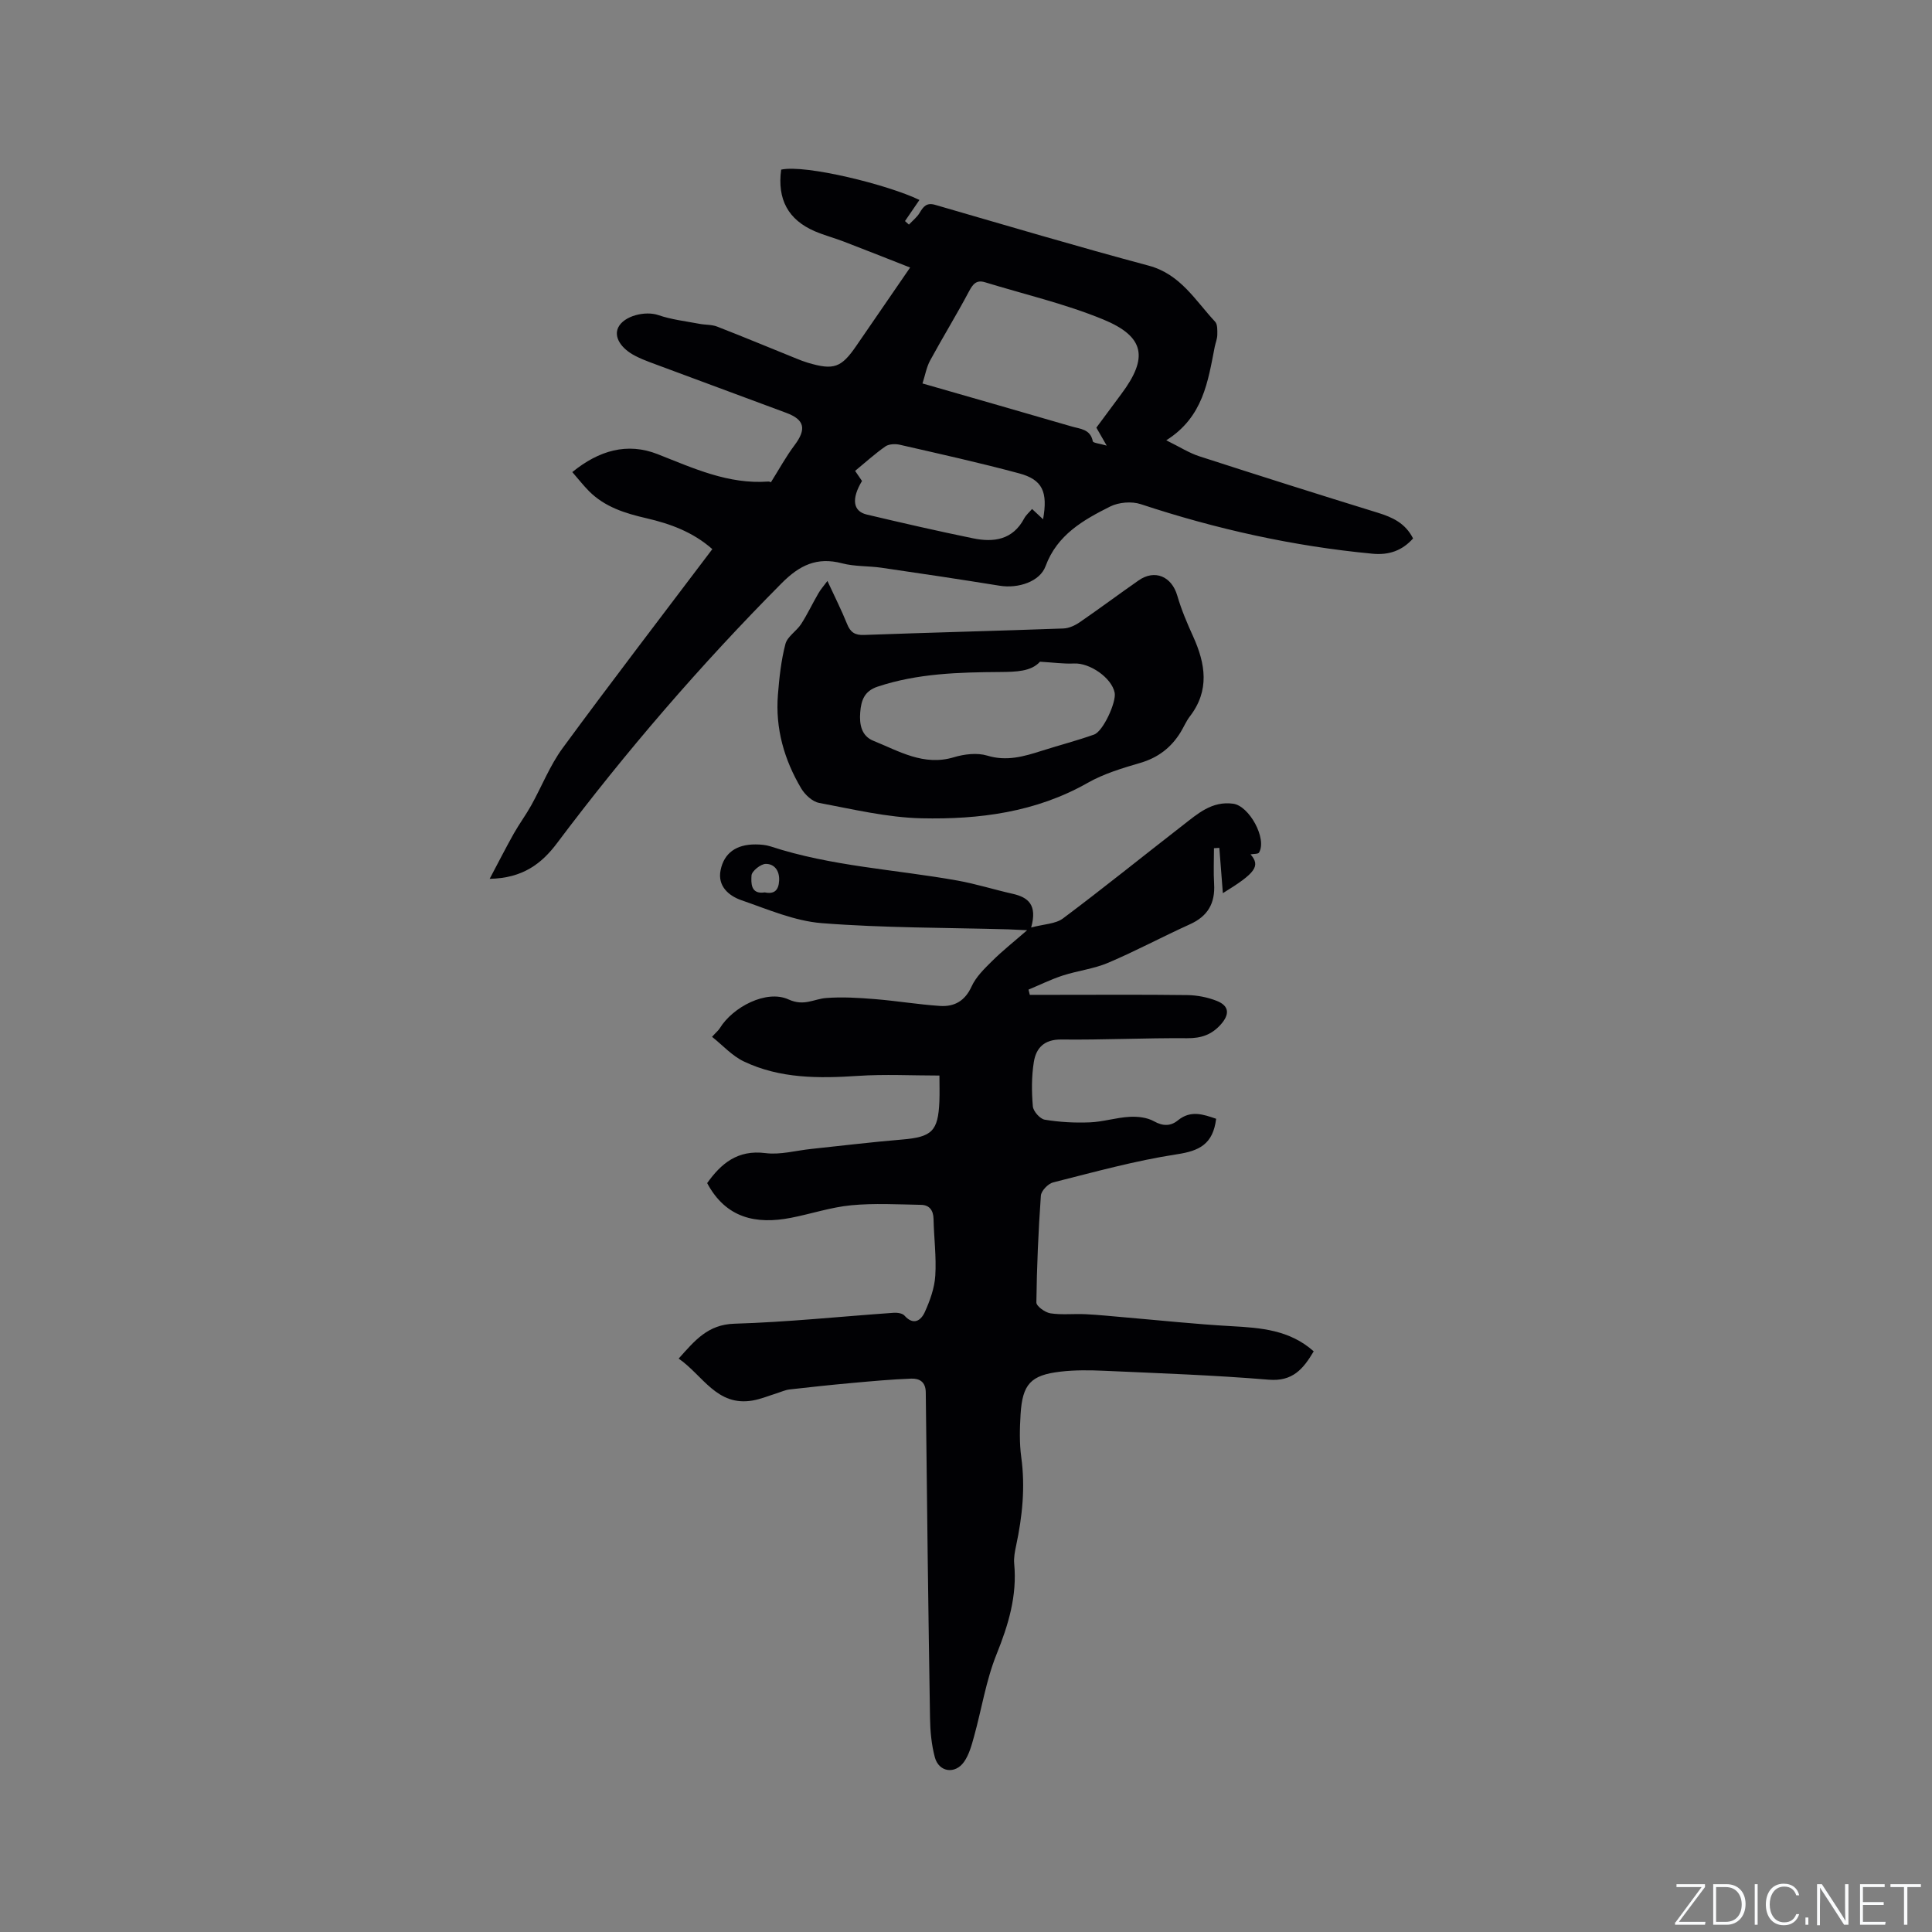 <svg enable-background="new 0 0 400 400" viewBox="0 0 400 400" xmlns="http://www.w3.org/2000/svg"><rect x="0" y="0" width="400" height="400" fill="#808080" stroke="none"/><g fill="#fafbfc"><path d="m346.9 398 5.4-7.3h-5.2v-.6h5.9v.6l-5.4 7.2h5.5l-.1.6h-6.2v-.5z"/><path d="m354.7 390.1h2.8c2.3 0 3.9 1.6 3.9 4.1s-1.6 4.3-3.9 4.3h-2.8zm.6 7.8h2c2.2 0 3.3-1.6 3.3-3.6 0-1.8-1-3.6-3.3-3.6h-2z"/><path d="m363.9 390.1v8.4h-.6v-8.4z"/><path d="m372.5 396.3c-.4 1.3-1.4 2.3-3.2 2.3-2.4 0-3.7-1.9-3.7-4.3 0-2.3 1.2-4.3 3.7-4.3 1.8 0 2.9 1 3.2 2.4h-.6c-.4-1.1-1.1-1.8-2.5-1.8-2.1 0-3 1.9-3 3.7s.9 3.7 3 3.7c1.4 0 2.1-.7 2.5-1.7z"/><path d="m373.8 398.5v-1.5h.6v1.5z"/><path d="m376.2 398.5v-8.4h1c1.3 2 4.4 6.7 4.9 7.6-.1-1.2-.1-2.4-.1-3.8v-3.8h.7v8.4h-.9c-1.2-1.9-4.4-6.8-5-7.7.1 1.1 0 2.3 0 3.9v3.9h-.6z"/><path d="m390 394.4h-4.3v3.5h4.7l-.1.6h-5.2v-8.4h5.1v.6h-4.5v3.1h4.3z"/><path d="m394.2 390.7h-2.8v-.6h6.3v.6h-2.8v7.8h-.7z"/></g><path d="m251.79 231.63c-.65 5.27-3.49 6.65-8.11 7.35-8.64 1.32-17.13 3.68-25.63 5.82-1.05.26-2.48 1.75-2.55 2.75-.52 7.36-.84 14.74-.93 22.11-.01.77 1.81 2.08 2.91 2.25 2.37.36 4.84.06 7.26.18 2.71.13 5.41.42 8.12.65 7.37.63 14.73 1.42 22.11 1.83 6.09.34 12.04.77 17.02 5.21-2.17 3.65-4.36 6.29-9.33 5.87-11.29-.94-22.63-1.33-33.96-1.84-3.06-.14-6.16-.18-9.19.18-6.12.72-7.82 2.59-8.21 8.81-.18 2.95-.26 5.97.14 8.89.85 6.2.23 12.25-1.06 18.3-.26 1.23-.52 2.54-.4 3.77.62 6.62-1.19 12.62-3.65 18.73-2.19 5.43-3.09 11.37-4.67 17.05-.5 1.81-1.02 3.75-2.07 5.24-1.87 2.63-5.21 2.12-6.04-.95-.7-2.62-.96-5.42-1-8.14-.36-22.47-.64-44.94-.88-67.41-.02-2.21-1.33-2.9-2.98-2.85-4.1.15-8.2.53-12.29.9-4.32.39-8.63.85-12.93 1.34-.88.1-1.72.5-2.58.77-1.69.52-3.34 1.22-5.06 1.52-7.43 1.28-10.29-5.2-15.32-8.68 3.38-3.78 6.05-7.05 11.54-7.22 11-.33 21.98-1.49 32.97-2.26.75-.05 1.81.09 2.24.58 1.9 2.13 3.43.99 4.21-.73 1.07-2.36 2.01-4.97 2.17-7.52.25-3.89-.28-7.83-.36-11.75-.04-1.8-.86-2.9-2.58-2.93-4.83-.09-9.69-.37-14.48.09-4.19.4-8.27 1.78-12.43 2.59-7.27 1.42-13.5.08-17.38-7.18 2.84-3.99 6.25-6.96 12.08-6.21 3.06.39 6.28-.53 9.43-.86 6.28-.66 12.55-1.43 18.84-1.95 6.17-.52 7.47-1.71 7.73-7.89.07-1.77.01-3.55.01-5.36-5.72 0-11.31-.3-16.86.07-8.12.54-16.15.58-23.64-2.99-2.45-1.17-4.41-3.38-6.58-5.1.85-.94 1.32-1.31 1.61-1.78 2.67-4.37 9.64-8.05 14.22-5.96 3.22 1.47 5.2-.08 7.77-.29 3.33-.26 6.71-.05 10.05.22 4.53.36 9.03 1.12 13.56 1.42 2.94.19 5.15-1.01 6.52-4.02.92-2.02 2.69-3.73 4.32-5.34 2.09-2.07 4.41-3.9 7.19-6.32-1.76-.08-2.85-.14-3.95-.18-12.85-.36-25.74-.28-38.54-1.28-5.65-.44-11.2-2.86-16.67-4.75-2.65-.92-4.97-2.94-4.31-6.21.73-3.63 3.32-5.35 7.21-5.34 1.05 0 2.15.09 3.14.41 12.58 4.13 25.79 4.76 38.69 7.07 3.85.69 7.6 1.88 11.42 2.74 3.25.73 5.15 2.3 3.84 6.98 2.67-.72 5.06-.73 6.59-1.88 8.38-6.27 16.52-12.86 24.79-19.27 3.07-2.38 6.02-5.08 10.45-4.48 3.32.45 7.05 7.24 5.35 10.11-.2.34-1.1.25-1.76.38 2.11 2.41 1.05 3.87-5.73 8.03-.25-3.21-.49-6.29-.73-9.38-.37.02-.74.05-1.11.07 0 2.47-.12 4.95.03 7.42.23 3.96-1.29 6.65-4.98 8.32-5.69 2.57-11.21 5.54-16.95 7.98-2.98 1.27-6.33 1.64-9.43 2.65-2.42.79-4.72 1.93-7.07 2.91.09.36.18.72.27 1.08h4.9c9.23 0 18.45-.07 27.68.05 2.07.03 4.24.45 6.15 1.21 2.6 1.04 2.66 2.8.81 4.88-1.91 2.14-4.07 2.86-6.96 2.84-8.69-.07-17.38.37-26.06.27-3.55-.04-5.23 1.76-5.69 4.68-.48 3-.46 6.13-.2 9.16.09 1.02 1.48 2.6 2.47 2.76 3.07.51 6.25.68 9.36.55 2.73-.11 5.43-.99 8.17-1.14 1.69-.1 3.65.12 5.08.92 1.89 1.06 3.49 1.01 4.96-.2 2.68-2.17 5.26-1.22 7.91-.32zm-93.45-46.87c1.91.4 2.86-.37 2.97-2.43.11-2.08-.99-3.48-2.76-3.47-1.05 0-2.92 1.51-2.96 2.41-.07 1.4-.26 3.97 2.75 3.49z" fill="#010104"/><path d="m101.38 181.95c1.89-3.57 3.39-6.51 5-9.38 1.12-1.98 2.49-3.83 3.6-5.82 2.2-3.95 3.87-8.27 6.52-11.88 10.09-13.75 20.49-27.28 30.98-41.18-4.01-3.54-8.7-5.25-13.63-6.39-4.38-1.01-8.61-2.31-11.89-5.6-1.17-1.18-2.2-2.5-3.47-3.96 5.49-4.47 11.36-6.19 17.67-3.71 7.42 2.92 14.62 6.27 22.88 5.67.42-.03.86.34.54.2 1.72-2.74 3.14-5.35 4.91-7.71 2.52-3.35 2.12-5.3-1.72-6.72-9.43-3.5-18.86-6.99-28.28-10.5-.99-.37-1.97-.78-2.91-1.26-3.08-1.57-4.52-3.98-3.58-5.91 1.17-2.42 5.6-3.49 8.31-2.56s5.64 1.26 8.48 1.8c1.23.24 2.56.14 3.69.58 5.5 2.14 10.94 4.41 16.41 6.62.79.32 1.58.63 2.39.87 5.34 1.58 6.9 1.03 10.01-3.51 3.59-5.23 7.18-10.45 11.14-16.21-4.81-1.89-9.27-3.66-13.75-5.38-1.98-.76-4.04-1.3-5.98-2.13-5.53-2.38-7.8-6.62-6.97-12.76 5.08-1.11 22.25 3.17 28.63 6.28-1.01 1.47-2 2.92-2.99 4.37.27.24.54.49.81.73.76-.81 1.68-1.52 2.23-2.45.77-1.3 1.44-2.15 3.2-1.64 14.72 4.26 29.41 8.63 44.21 12.59 6.58 1.76 9.64 7.2 13.75 11.6.53.56.47 1.79.46 2.71-.01.83-.36 1.65-.53 2.48-1.41 7.17-2.38 14.55-10.04 19.37 2.81 1.38 4.76 2.64 6.88 3.32 12.27 3.97 24.57 7.87 36.9 11.67 3.06.94 5.73 2.17 7.32 5.33-2.24 2.51-4.97 3.49-8.41 3.16-16.4-1.55-32.34-5.09-47.97-10.26-1.88-.62-4.55-.4-6.33.49-5.58 2.79-11 5.87-13.38 12.36-1.17 3.18-5.63 4.66-9.49 4.04-8.13-1.31-16.28-2.54-24.43-3.72-2.72-.4-5.57-.23-8.2-.92-5.2-1.37-8.81.38-12.53 4.13-16.76 16.88-32.24 34.83-46.52 53.84-3.17 4.21-7.09 7.23-13.92 7.35zm125.61-93.41c1.76-2.38 3.45-4.68 5.16-6.96 5.62-7.51 4.9-11.89-3.79-15.46-7.87-3.23-16.26-5.18-24.42-7.68-1.79-.55-2.52.38-3.33 1.91-2.56 4.82-5.42 9.47-8.03 14.27-.76 1.39-1.03 3.05-1.59 4.77 10.62 3.06 20.77 5.95 30.9 8.91 1.74.51 3.87.53 4.36 3.06.07.36 1.43.47 2.88.9-.94-1.63-1.45-2.52-2.14-3.72zm-48.52 11.04c-2.23 3.69-1.89 6.27.98 6.95 7.31 1.73 14.63 3.41 21.99 4.92 4.31.89 8.25.33 10.61-4.12.38-.71 1.05-1.27 1.63-1.95.78.73 1.46 1.36 2.28 2.13 1.01-5.7-.12-8.21-4.98-9.51-8.17-2.2-16.44-4.03-24.69-5.92-.93-.21-2.24-.16-2.97.34-2.18 1.52-4.16 3.33-6.28 5.07.42.61.94 1.38 1.43 2.09z" fill="#010104"/><path d="m171.31 120.28c1.54 3.33 2.92 6.06 4.06 8.89.69 1.72 1.6 2.36 3.51 2.29 13.76-.5 27.52-.84 41.28-1.34 1.16-.04 2.43-.63 3.41-1.31 4.1-2.82 8.09-5.8 12.18-8.65 3.36-2.34 6.84-.8 7.99 3.15.84 2.9 2.04 5.72 3.29 8.47 2.56 5.66 3.45 11.17-.68 16.54-.77 1-1.26 2.2-1.92 3.28-1.96 3.19-4.67 5.27-8.35 6.35-3.73 1.09-7.56 2.24-10.9 4.14-10.73 6.09-22.46 7.59-34.37 7.33-7.1-.16-14.2-1.87-21.23-3.19-1.39-.26-2.91-1.69-3.69-2.98-3.53-5.95-5.39-12.43-4.83-19.41.28-3.53.66-7.09 1.55-10.5.4-1.55 2.29-2.66 3.25-4.13 1.31-2.03 2.34-4.24 3.56-6.33.44-.79 1.06-1.49 1.89-2.6zm44.01 16.72c-1.82 2.04-4.97 2.1-8.21 2.13-8.58.06-17.14.28-25.43 3.04-2.73.91-3.39 2.84-3.58 5.31-.2 2.51.25 4.9 2.74 5.9 5.31 2.14 10.4 5.28 16.65 3.4 2.16-.65 4.81-.97 6.9-.34 4.04 1.23 7.59.18 11.27-.99 3.61-1.15 7.29-2.1 10.86-3.37 1.88-.67 4.64-6.74 4.26-8.66-.62-3.1-5.18-6.23-8.44-6.05-2.11.1-4.26-.21-7.02-.37z" fill="#010104"/></svg>